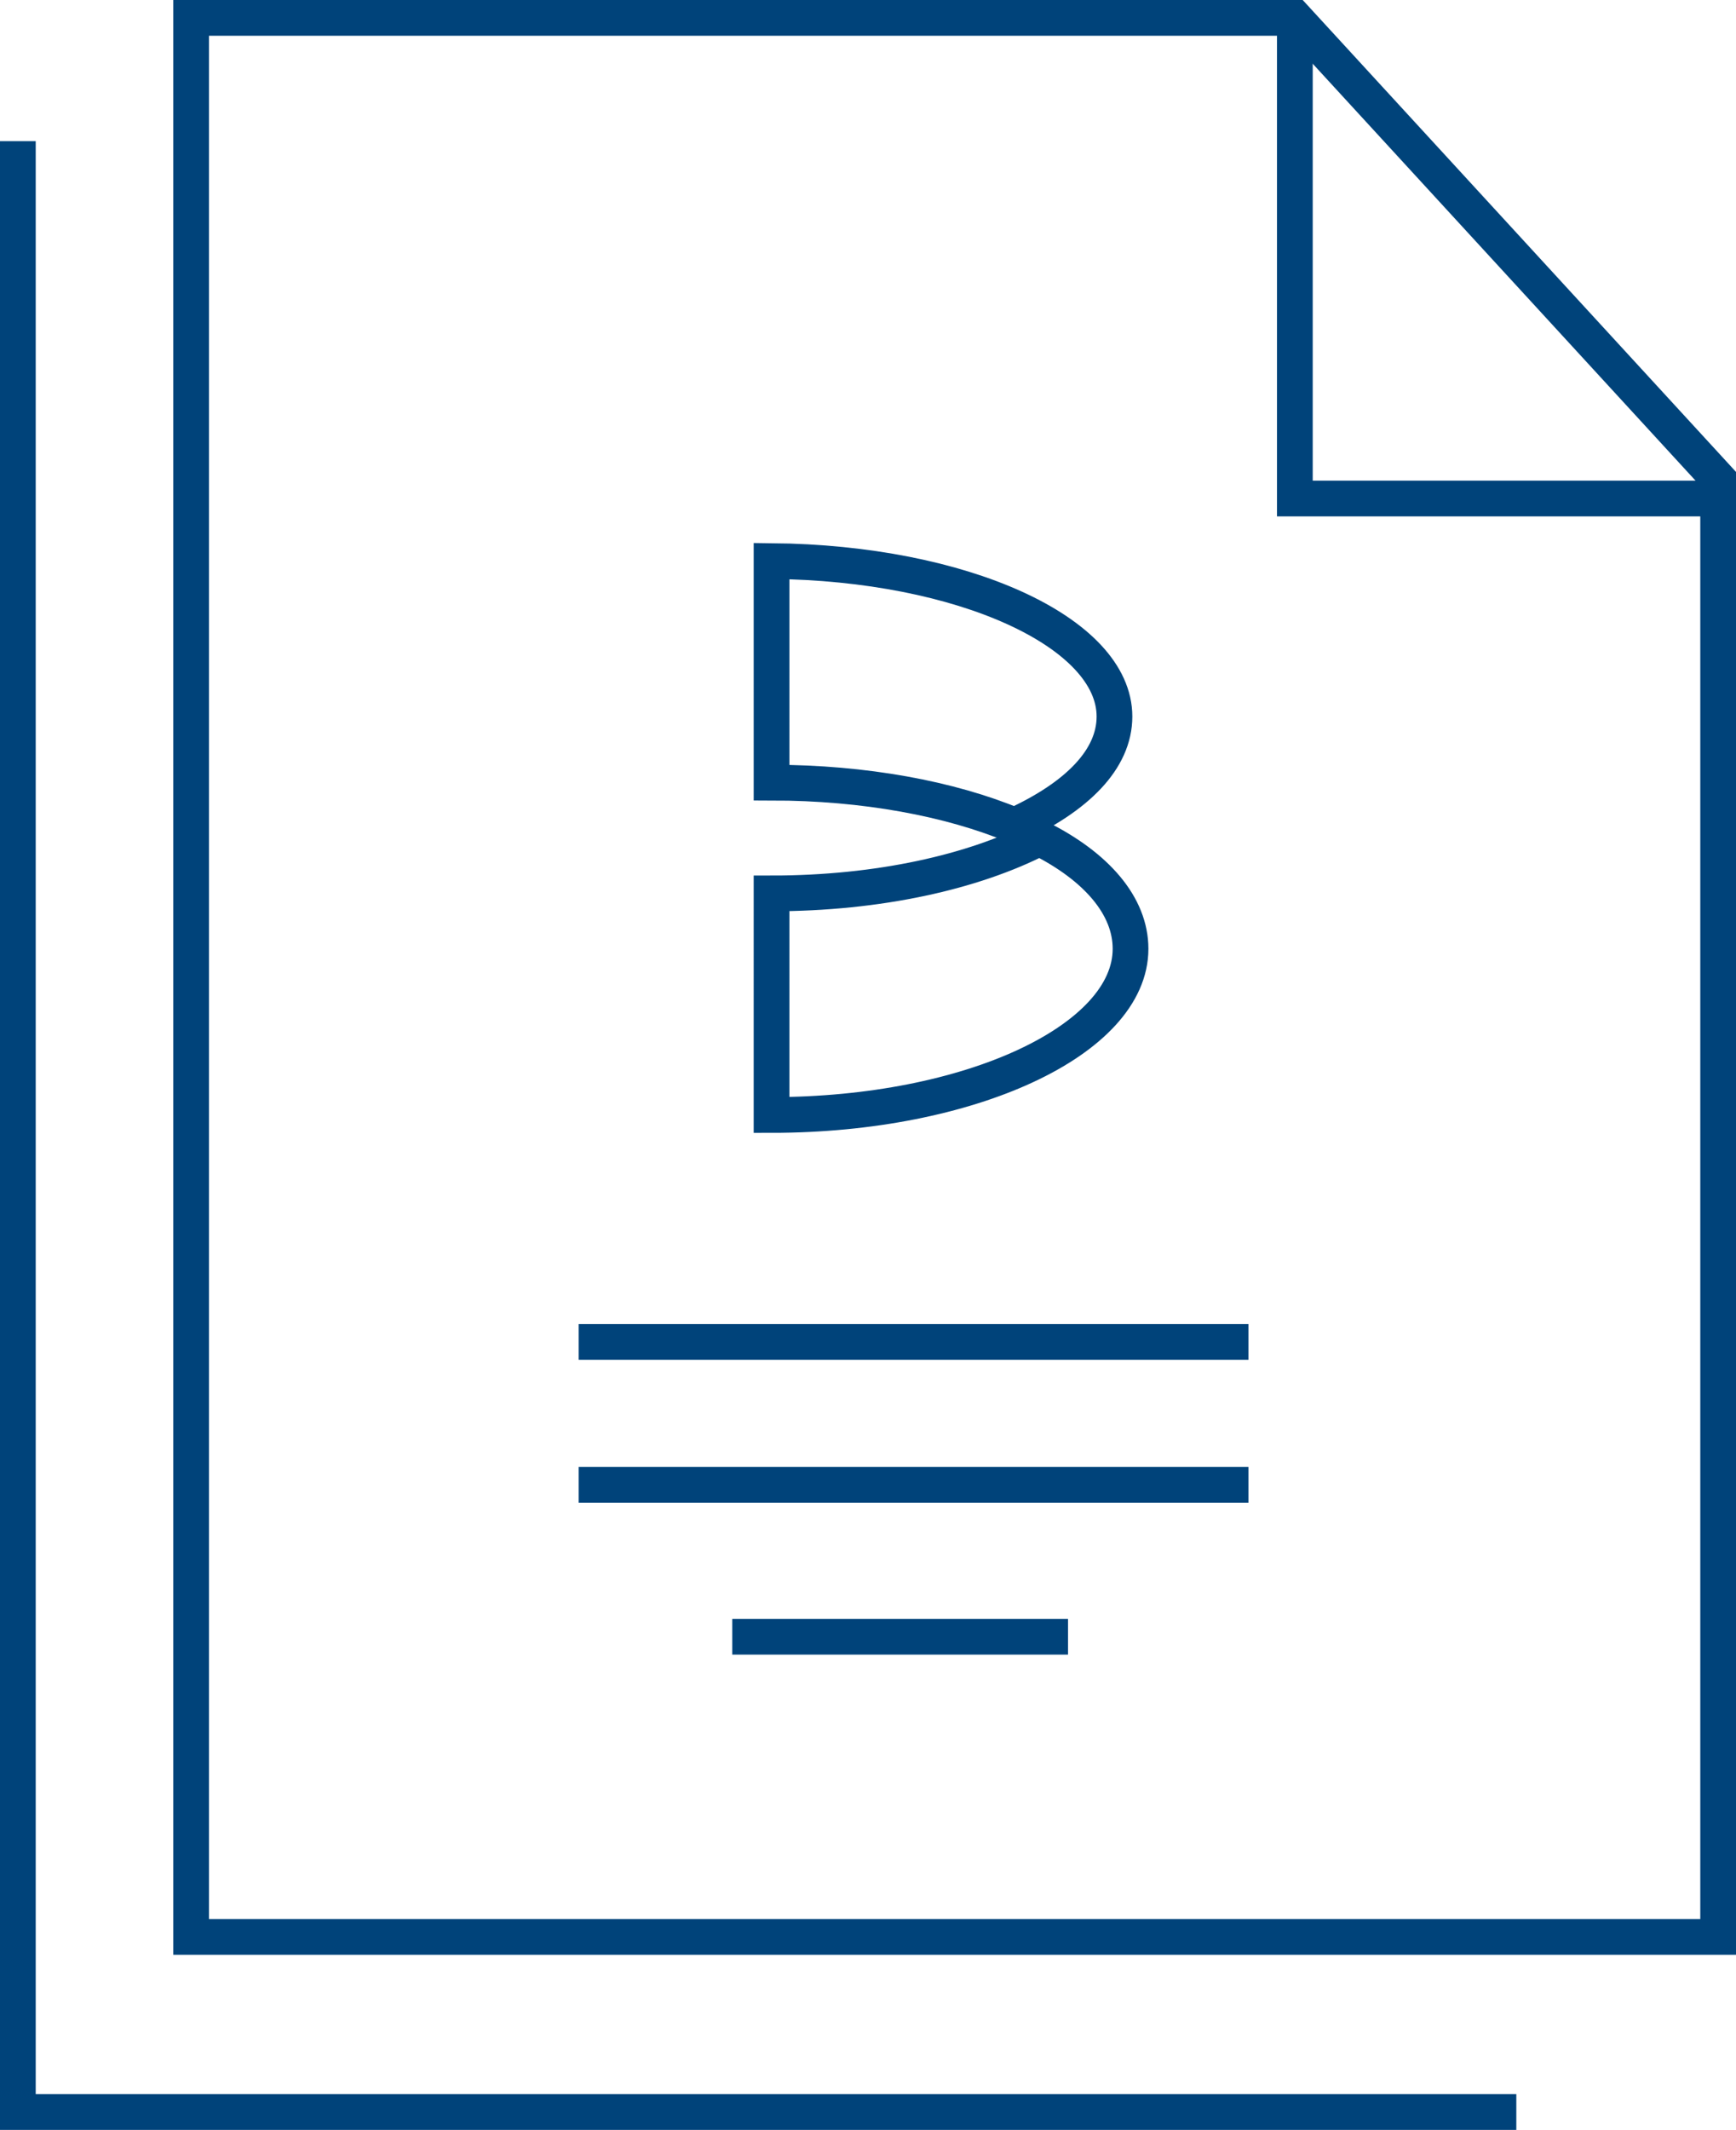<?xml version="1.0" encoding="utf-8"?>
<!-- Generator: Adobe Illustrator 22.0.1, SVG Export Plug-In . SVG Version: 6.00 Build 0)  -->
<svg version="1.2" baseProfile="tiny" id="Слой_1"
	 xmlns="http://www.w3.org/2000/svg" xmlns:xlink="http://www.w3.org/1999/xlink" x="0px" y="0px" viewBox="0 0 97.2 119.2"
	 xml:space="preserve">
<polygon fill="none" stroke="#00437A" stroke-width="2" stroke-miterlimit="10" points="96.2,108.4 10.7,108.4 10.7,1 72.5,1 
	96.2,26.8 96.2,27.5 "/>
<polyline fill="none" stroke="#00437A" stroke-width="2" stroke-miterlimit="10" points="72.5,1 72.5,27.9 96.2,27.9 "/>
<line fill="none" stroke="#00437A" stroke-width="2" stroke-miterlimit="10" x1="41" y1="91.6" x2="59.8" y2="91.6"/>
<line fill="none" stroke="#00437A" stroke-width="2" stroke-miterlimit="10" x1="32.4" y1="75.1" x2="69.9" y2="75.1"/>
<line fill="none" stroke="#00437A" stroke-width="2" stroke-miterlimit="10" x1="32.4" y1="83.1" x2="69.9" y2="83.1"/>
<polyline fill="none" stroke="#00437A" stroke-width="2" stroke-miterlimit="10" points="84.9,118.2 1,118.2 1,7.9 "/>
<g>
	<path fill-rule="evenodd" fill="none" stroke="#00437A" stroke-width="2" stroke-miterlimit="10" d="M43.2,50c6,0,11.3-1.2,15-3.1
		c3.2,1.6,5.1,3.8,5.1,6.2c0,5.1-9,9.3-20.1,9.3V50z"/>
	<path fill-rule="evenodd" fill="none" stroke="#00437A" stroke-width="2" stroke-miterlimit="10" d="M43.2,31.4
		c10.7,0.1,19.2,4,19.2,8.7c0,2.4-2.1,4.5-5.6,6.1c-3.6-1.5-8.4-2.4-13.6-2.4V31.4z"/>
</g>
</svg>
